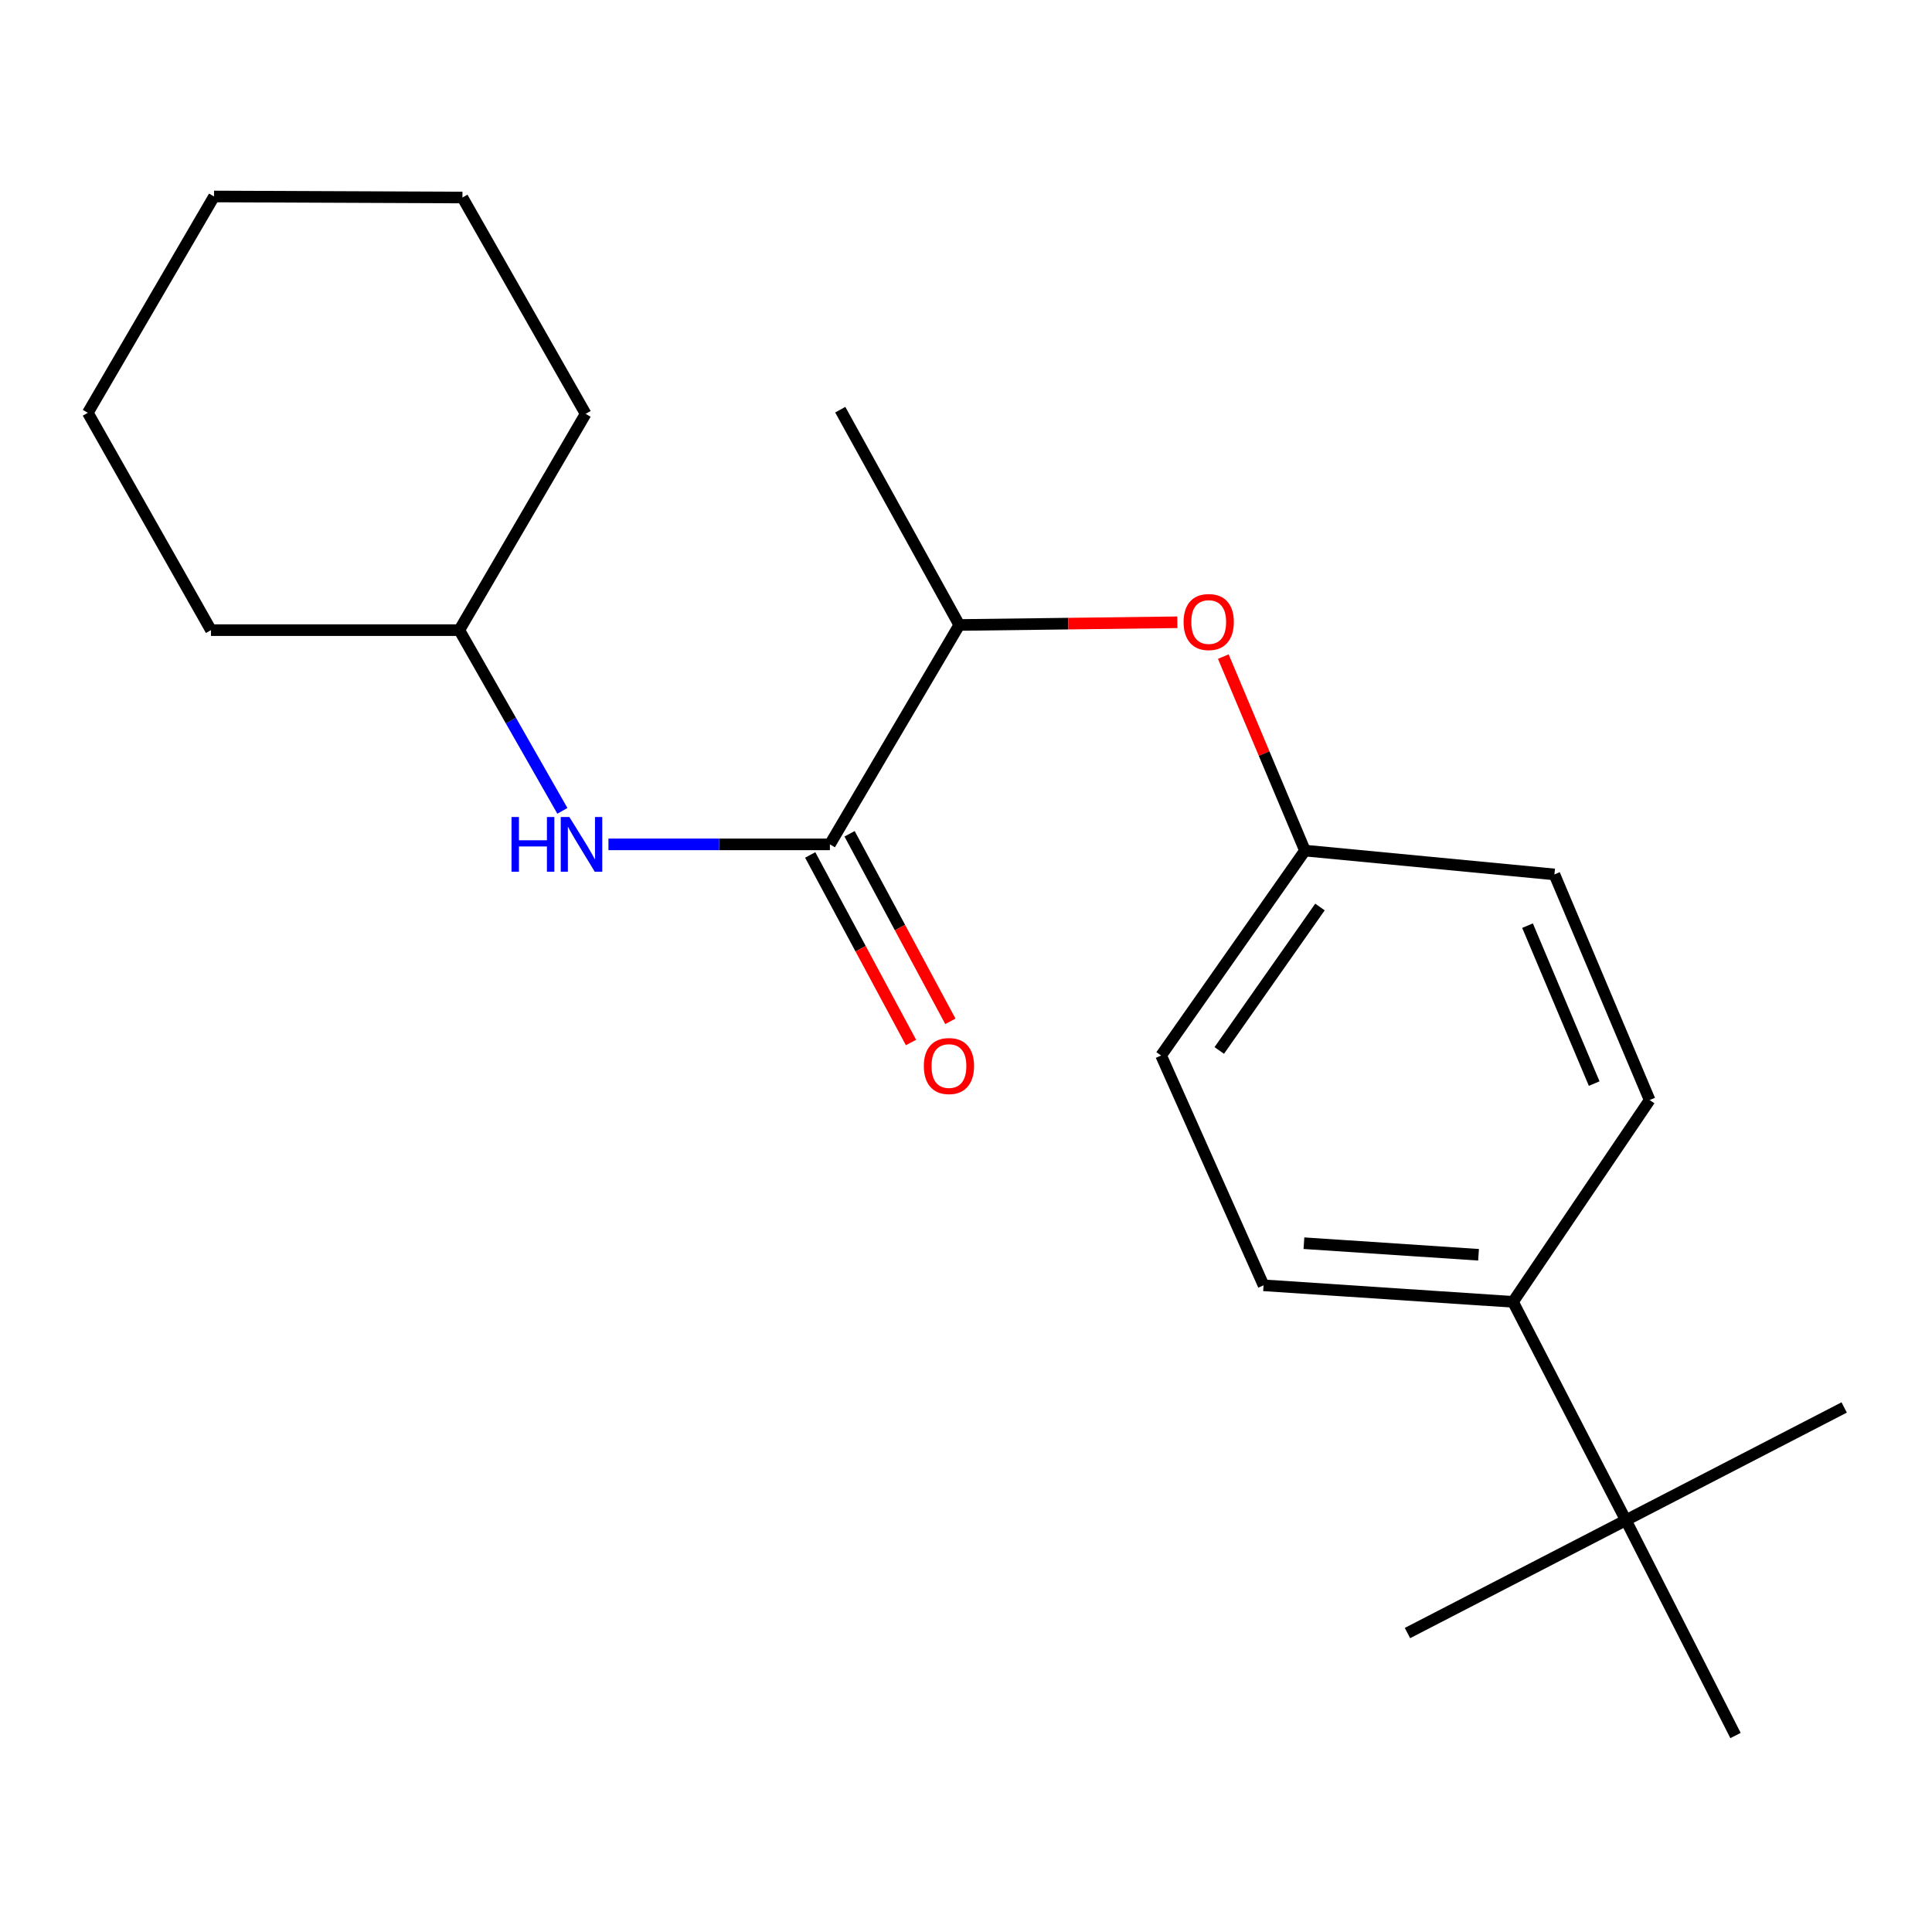 <?xml version='1.0' encoding='iso-8859-1'?>
<svg version='1.1' baseProfile='full'
              xmlns='http://www.w3.org/2000/svg'
                      xmlns:rdkit='http://www.rdkit.org/xml'
                      xmlns:xlink='http://www.w3.org/1999/xlink'
                  xml:space='preserve'
width='1000px' height='1000px' viewBox='0 0 1000 1000'>
<!-- END OF HEADER -->
<rect style='opacity:1.0;fill:#FFFFFF;stroke:none' width='1000' height='1000' x='0' y='0'> </rect>
<path class='bond-0' d='M 429.553,437.046 L 372.246,437.046' style='fill:none;fill-rule:evenodd;stroke:#000000;stroke-width:6px;stroke-linecap:butt;stroke-linejoin:miter;stroke-opacity:1' />
<path class='bond-0' d='M 372.246,437.046 L 314.939,437.046' style='fill:none;fill-rule:evenodd;stroke:#0000FF;stroke-width:6px;stroke-linecap:butt;stroke-linejoin:miter;stroke-opacity:1' />
<path class='bond-1' d='M 429.553,437.046 L 496.517,323.49' style='fill:none;fill-rule:evenodd;stroke:#000000;stroke-width:6px;stroke-linecap:butt;stroke-linejoin:miter;stroke-opacity:1' />
<path class='bond-5' d='M 419.364,442.522 L 445.45,491.06' style='fill:none;fill-rule:evenodd;stroke:#000000;stroke-width:6px;stroke-linecap:butt;stroke-linejoin:miter;stroke-opacity:1' />
<path class='bond-5' d='M 445.45,491.06 L 471.536,539.597' style='fill:none;fill-rule:evenodd;stroke:#FF0000;stroke-width:6px;stroke-linecap:butt;stroke-linejoin:miter;stroke-opacity:1' />
<path class='bond-5' d='M 439.742,431.57 L 465.828,480.107' style='fill:none;fill-rule:evenodd;stroke:#000000;stroke-width:6px;stroke-linecap:butt;stroke-linejoin:miter;stroke-opacity:1' />
<path class='bond-5' d='M 465.828,480.107 L 491.914,528.645' style='fill:none;fill-rule:evenodd;stroke:#FF0000;stroke-width:6px;stroke-linecap:butt;stroke-linejoin:miter;stroke-opacity:1' />
<path class='bond-9' d='M 291.087,419.695 L 264.411,372.929' style='fill:none;fill-rule:evenodd;stroke:#0000FF;stroke-width:6px;stroke-linecap:butt;stroke-linejoin:miter;stroke-opacity:1' />
<path class='bond-9' d='M 264.411,372.929 L 237.735,326.164' style='fill:none;fill-rule:evenodd;stroke:#000000;stroke-width:6px;stroke-linecap:butt;stroke-linejoin:miter;stroke-opacity:1' />
<path class='bond-2' d='M 496.517,323.49 L 552.957,322.788' style='fill:none;fill-rule:evenodd;stroke:#000000;stroke-width:6px;stroke-linecap:butt;stroke-linejoin:miter;stroke-opacity:1' />
<path class='bond-2' d='M 552.957,322.788 L 609.397,322.085' style='fill:none;fill-rule:evenodd;stroke:#FF0000;stroke-width:6px;stroke-linecap:butt;stroke-linejoin:miter;stroke-opacity:1' />
<path class='bond-15' d='M 496.517,323.49 L 434.913,212.055' style='fill:none;fill-rule:evenodd;stroke:#000000;stroke-width:6px;stroke-linecap:butt;stroke-linejoin:miter;stroke-opacity:1' />
<path class='bond-8' d='M 633.188,339.854 L 654.316,390.057' style='fill:none;fill-rule:evenodd;stroke:#FF0000;stroke-width:6px;stroke-linecap:butt;stroke-linejoin:miter;stroke-opacity:1' />
<path class='bond-8' d='M 654.316,390.057 L 675.443,440.259' style='fill:none;fill-rule:evenodd;stroke:#000000;stroke-width:6px;stroke-linecap:butt;stroke-linejoin:miter;stroke-opacity:1' />
<path class='bond-3' d='M 841.555,786.878 L 783.125,673.836' style='fill:none;fill-rule:evenodd;stroke:#000000;stroke-width:6px;stroke-linecap:butt;stroke-linejoin:miter;stroke-opacity:1' />
<path class='bond-12' d='M 841.555,786.878 L 954.545,728.5' style='fill:none;fill-rule:evenodd;stroke:#000000;stroke-width:6px;stroke-linecap:butt;stroke-linejoin:miter;stroke-opacity:1' />
<path class='bond-13' d='M 841.555,786.878 L 728.5,845.269' style='fill:none;fill-rule:evenodd;stroke:#000000;stroke-width:6px;stroke-linecap:butt;stroke-linejoin:miter;stroke-opacity:1' />
<path class='bond-14' d='M 841.555,786.878 L 898.301,898.301' style='fill:none;fill-rule:evenodd;stroke:#000000;stroke-width:6px;stroke-linecap:butt;stroke-linejoin:miter;stroke-opacity:1' />
<path class='bond-4' d='M 783.125,673.836 L 654.017,665.276' style='fill:none;fill-rule:evenodd;stroke:#000000;stroke-width:6px;stroke-linecap:butt;stroke-linejoin:miter;stroke-opacity:1' />
<path class='bond-4' d='M 765.29,649.468 L 674.914,643.476' style='fill:none;fill-rule:evenodd;stroke:#000000;stroke-width:6px;stroke-linecap:butt;stroke-linejoin:miter;stroke-opacity:1' />
<path class='bond-22' d='M 783.125,673.836 L 853.855,569.38' style='fill:none;fill-rule:evenodd;stroke:#000000;stroke-width:6px;stroke-linecap:butt;stroke-linejoin:miter;stroke-opacity:1' />
<path class='bond-6' d='M 654.017,665.276 L 600.986,546.335' style='fill:none;fill-rule:evenodd;stroke:#000000;stroke-width:6px;stroke-linecap:butt;stroke-linejoin:miter;stroke-opacity:1' />
<path class='bond-7' d='M 853.855,569.38 L 804.564,452.598' style='fill:none;fill-rule:evenodd;stroke:#000000;stroke-width:6px;stroke-linecap:butt;stroke-linejoin:miter;stroke-opacity:1' />
<path class='bond-7' d='M 825.147,560.859 L 790.643,479.112' style='fill:none;fill-rule:evenodd;stroke:#000000;stroke-width:6px;stroke-linecap:butt;stroke-linejoin:miter;stroke-opacity:1' />
<path class='bond-10' d='M 675.443,440.259 L 600.986,546.335' style='fill:none;fill-rule:evenodd;stroke:#000000;stroke-width:6px;stroke-linecap:butt;stroke-linejoin:miter;stroke-opacity:1' />
<path class='bond-10' d='M 683.211,469.462 L 631.09,543.715' style='fill:none;fill-rule:evenodd;stroke:#000000;stroke-width:6px;stroke-linecap:butt;stroke-linejoin:miter;stroke-opacity:1' />
<path class='bond-11' d='M 675.443,440.259 L 804.564,452.598' style='fill:none;fill-rule:evenodd;stroke:#000000;stroke-width:6px;stroke-linecap:butt;stroke-linejoin:miter;stroke-opacity:1' />
<path class='bond-16' d='M 237.735,326.164 L 109.192,326.164' style='fill:none;fill-rule:evenodd;stroke:#000000;stroke-width:6px;stroke-linecap:butt;stroke-linejoin:miter;stroke-opacity:1' />
<path class='bond-17' d='M 237.735,326.164 L 303.118,214.201' style='fill:none;fill-rule:evenodd;stroke:#000000;stroke-width:6px;stroke-linecap:butt;stroke-linejoin:miter;stroke-opacity:1' />
<path class='bond-18' d='M 109.192,326.164 L 45.455,213.661' style='fill:none;fill-rule:evenodd;stroke:#000000;stroke-width:6px;stroke-linecap:butt;stroke-linejoin:miter;stroke-opacity:1' />
<path class='bond-19' d='M 303.118,214.201 L 239.355,102.239' style='fill:none;fill-rule:evenodd;stroke:#000000;stroke-width:6px;stroke-linecap:butt;stroke-linejoin:miter;stroke-opacity:1' />
<path class='bond-20' d='M 45.455,213.661 L 110.773,101.699' style='fill:none;fill-rule:evenodd;stroke:#000000;stroke-width:6px;stroke-linecap:butt;stroke-linejoin:miter;stroke-opacity:1' />
<path class='bond-21' d='M 239.355,102.239 L 110.773,101.699' style='fill:none;fill-rule:evenodd;stroke:#000000;stroke-width:6px;stroke-linecap:butt;stroke-linejoin:miter;stroke-opacity:1' />
<path  class='atom-1' d='M 264.765 422.886
L 268.605 422.886
L 268.605 434.926
L 283.085 434.926
L 283.085 422.886
L 286.925 422.886
L 286.925 451.206
L 283.085 451.206
L 283.085 438.126
L 268.605 438.126
L 268.605 451.206
L 264.765 451.206
L 264.765 422.886
' fill='#0000FF'/>
<path  class='atom-1' d='M 294.725 422.886
L 304.005 437.886
Q 304.925 439.366, 306.405 442.046
Q 307.885 444.726, 307.965 444.886
L 307.965 422.886
L 311.725 422.886
L 311.725 451.206
L 307.845 451.206
L 297.885 434.806
Q 296.725 432.886, 295.485 430.686
Q 294.285 428.486, 293.925 427.806
L 293.925 451.206
L 290.245 451.206
L 290.245 422.886
L 294.725 422.886
' fill='#0000FF'/>
<path  class='atom-3' d='M 612.625 321.963
Q 612.625 315.163, 615.985 311.363
Q 619.345 307.563, 625.625 307.563
Q 631.905 307.563, 635.265 311.363
Q 638.625 315.163, 638.625 321.963
Q 638.625 328.843, 635.225 332.763
Q 631.825 336.643, 625.625 336.643
Q 619.385 336.643, 615.985 332.763
Q 612.625 328.883, 612.625 321.963
M 625.625 333.443
Q 629.945 333.443, 632.265 330.563
Q 634.625 327.643, 634.625 321.963
Q 634.625 316.403, 632.265 313.603
Q 629.945 310.763, 625.625 310.763
Q 621.305 310.763, 618.945 313.563
Q 616.625 316.363, 616.625 321.963
Q 616.625 327.683, 618.945 330.563
Q 621.305 333.443, 625.625 333.443
' fill='#FF0000'/>
<path  class='atom-6' d='M 478.17 551.775
Q 478.17 544.975, 481.53 541.175
Q 484.89 537.375, 491.17 537.375
Q 497.45 537.375, 500.81 541.175
Q 504.17 544.975, 504.17 551.775
Q 504.17 558.655, 500.77 562.575
Q 497.37 566.455, 491.17 566.455
Q 484.93 566.455, 481.53 562.575
Q 478.17 558.695, 478.17 551.775
M 491.17 563.255
Q 495.49 563.255, 497.81 560.375
Q 500.17 557.455, 500.17 551.775
Q 500.17 546.215, 497.81 543.415
Q 495.49 540.575, 491.17 540.575
Q 486.85 540.575, 484.49 543.375
Q 482.17 546.175, 482.17 551.775
Q 482.17 557.495, 484.49 560.375
Q 486.85 563.255, 491.17 563.255
' fill='#FF0000'/>
</svg>
